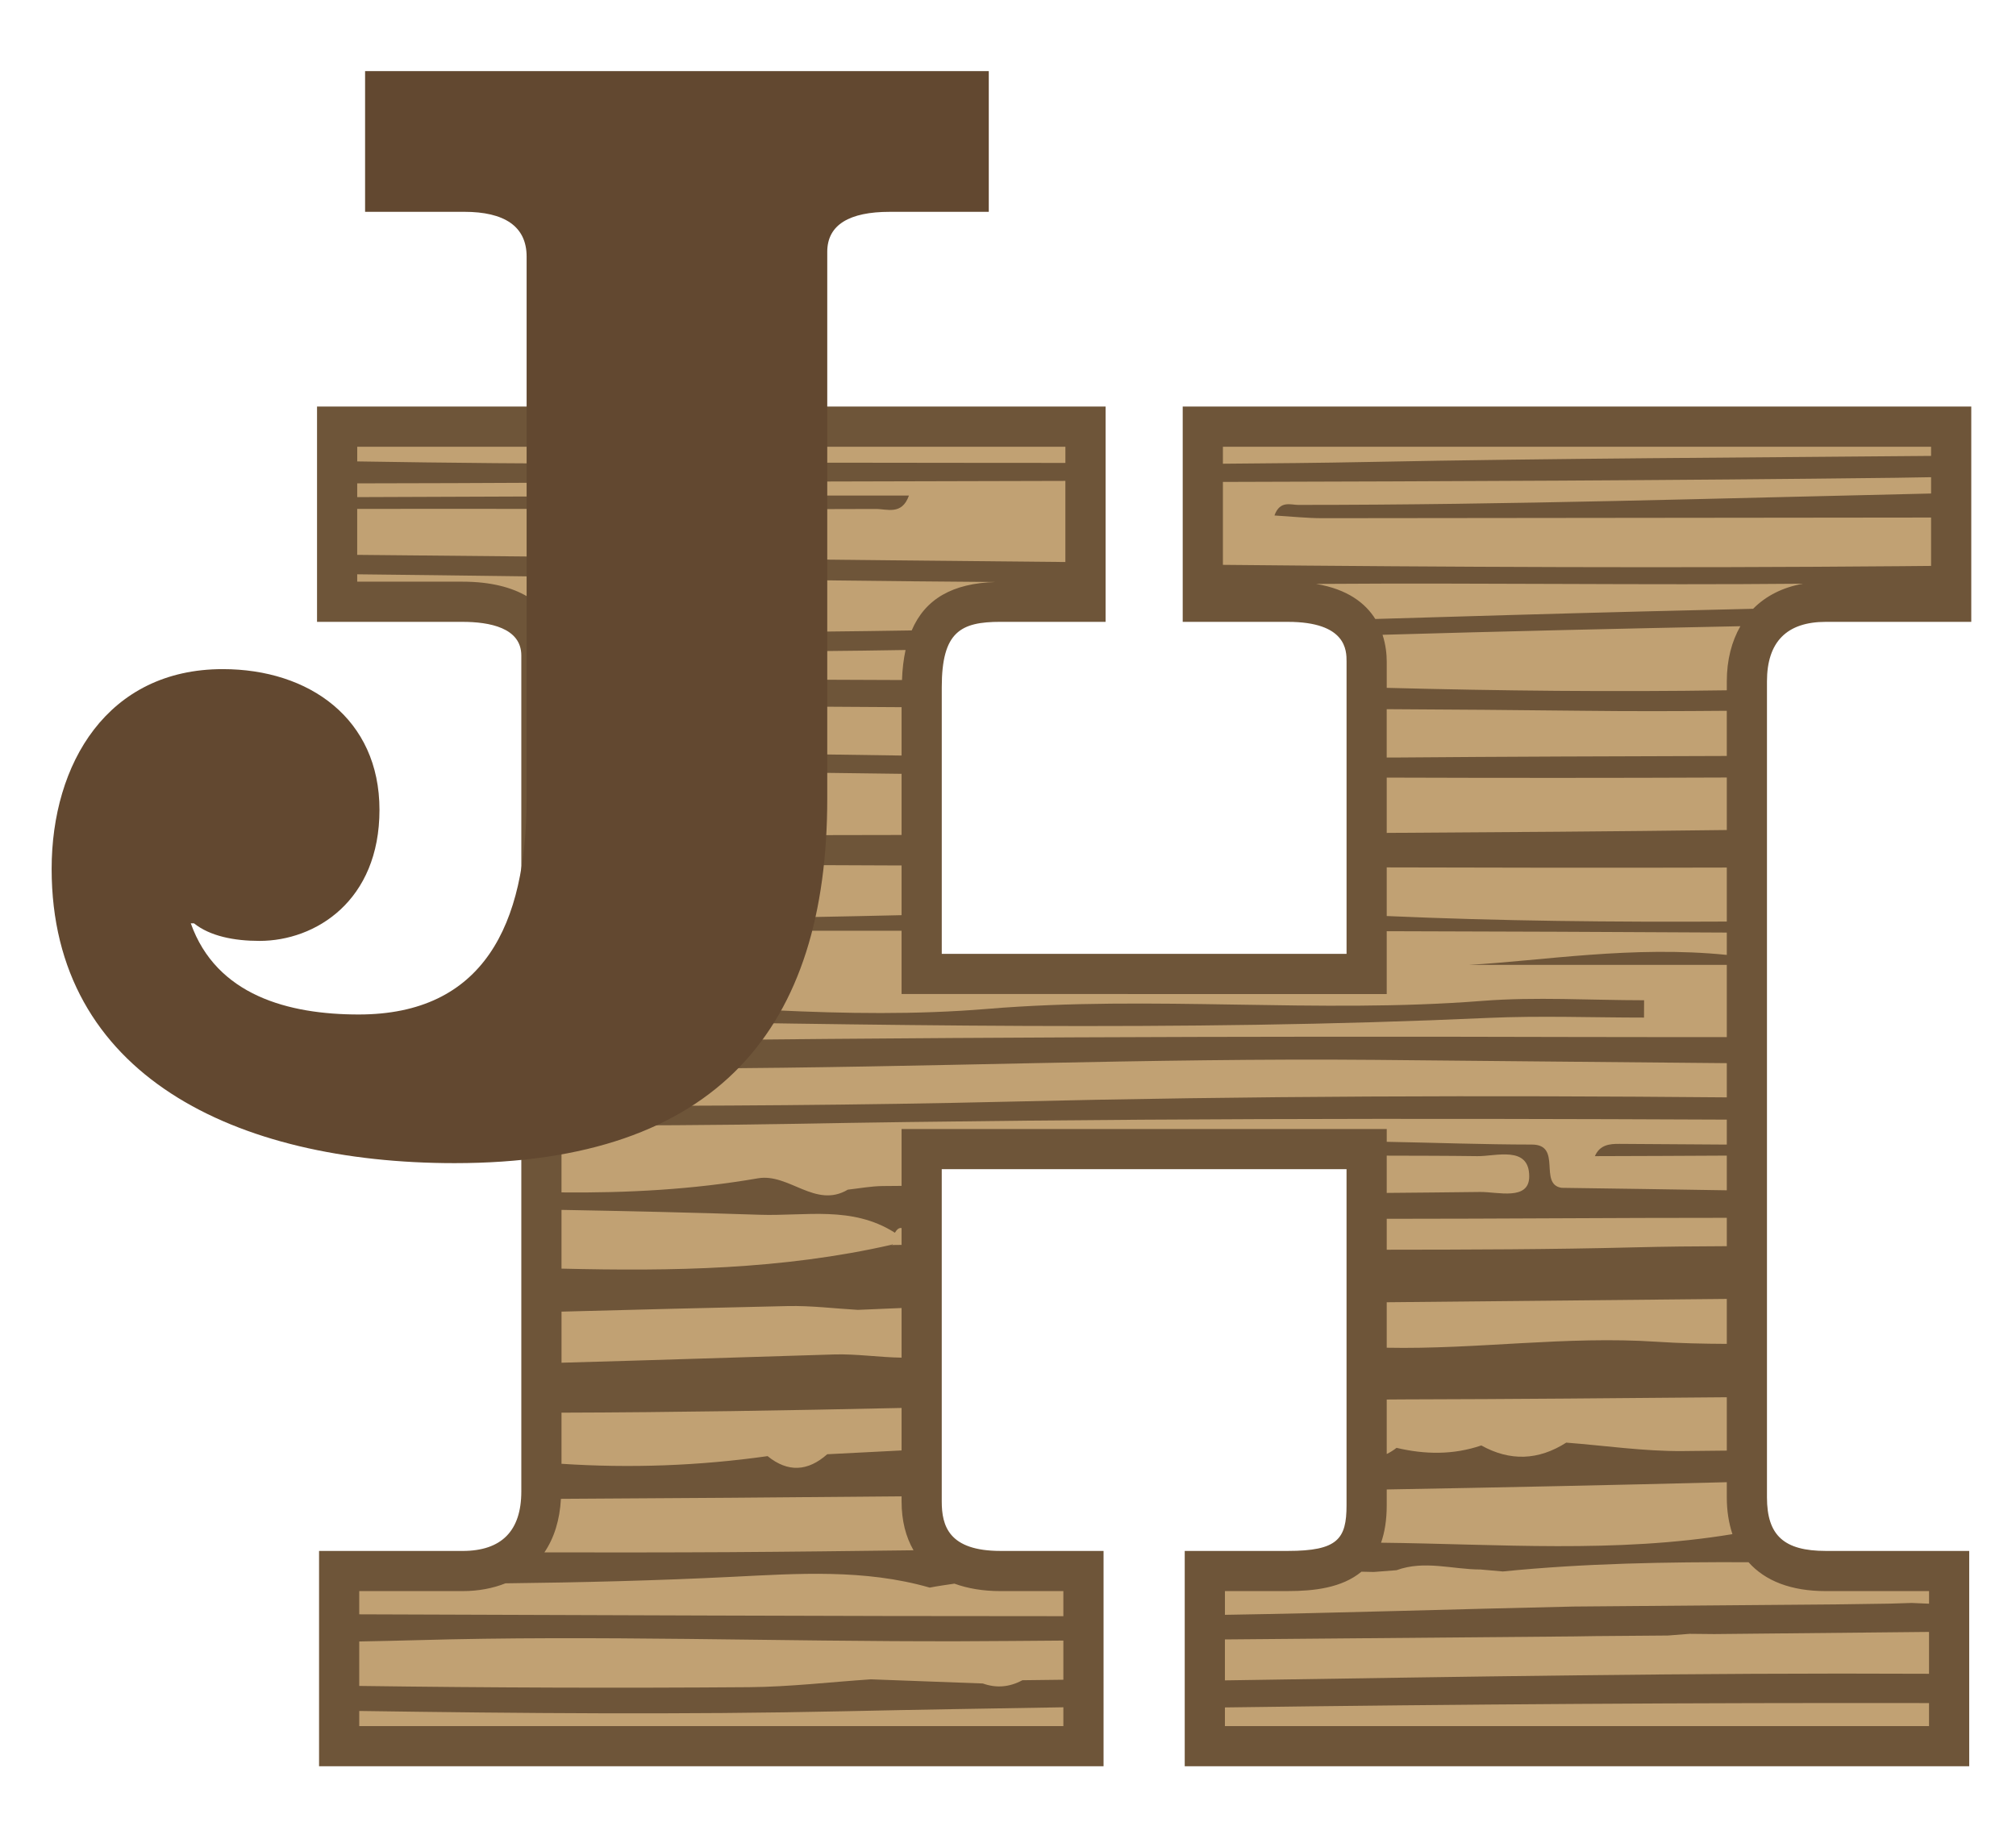 <?xml version="1.0" encoding="utf-8"?>
<!-- Generator: Adobe Illustrator 16.0.4, SVG Export Plug-In . SVG Version: 6.00 Build 0)  -->
<!DOCTYPE svg PUBLIC "-//W3C//DTD SVG 1.1//EN" "http://www.w3.org/Graphics/SVG/1.1/DTD/svg11.dtd">
<svg version="1.1" id="Ebene_1" xmlns="http://www.w3.org/2000/svg" xmlns:xlink="http://www.w3.org/1999/xlink" x="0px" y="0px"
	 width="100.333px" height="91.75px" viewBox="0 0 100.333 91.75" enable-background="new 0 0 100.333 91.75" xml:space="preserve">
<path fill="#C1A173" d="M68.015,48.482V32.928c0-1.981-1.409-2.973-3.926-2.973h-4.228v-8.718h37.245v8.718h-6.241
	c-2.517,0-3.926,1.486-3.926,3.964v40.62c0,2.576,1.409,3.666,3.926,3.666h6.14v8.719H59.962v-8.719h4.127
	c2.517,0,3.926-0.594,3.926-3.27V57.201H45.87v17.537c0,2.377,1.409,3.467,3.926,3.467h4.127v8.719H16.879v-8.719h6.14
	c2.517,0,3.926-1.486,3.926-3.963V32.631c0-1.685-1.409-2.676-3.926-2.676h-6.241v-8.718h37.245v8.718h-4.228
	c-2.517,0-3.926,0.893-3.926,4.261v14.266H68.015z"/>
<g>
	<path fill="#6E5539" d="M90.866,30.956h7.241V20.238H58.862v10.718h5.228c2.926,0,2.926,1.434,2.926,1.973v14.554H46.87V34.216
		c0-2.772,0.943-3.261,2.926-3.261h5.228V20.238H15.778v10.718h7.241c1.335,0,2.926,0.291,2.926,1.676v41.611
		c0,1.967-0.984,2.963-2.926,2.963h-7.14v10.719h39.043V77.205h-5.127c-2.578,0-2.926-1.246-2.926-2.467V58.201h20.146v16.734
		c0,1.676-0.442,2.27-2.926,2.27h-5.127v10.719h39.043V77.205h-7.14c-2.078,0-2.926-0.771-2.926-2.666v-40.62
		C87.94,31.953,88.924,30.956,90.866,30.956z M60.862,28.118V23.99c11.169-0.029,22.34-0.073,33.488-0.206
		c0.586-0.007,1.171-0.019,1.757-0.029v0.812c-10.499,0.235-21,0.569-31.501,0.567c-0.375,0-0.904-0.234-1.179,0.527
		c0.858,0.051,1.622,0.135,2.388,0.135c10.097-0.01,20.195-0.022,30.292-0.033v2.408c-0.506,0.004-1.012,0.009-1.518,0.014
		C83.346,28.282,72.104,28.229,60.862,28.118z M96.106,22.238v0.457c-9.336,0.086-18.69,0.118-28.01,0.302
		c-2.411,0.048-4.822,0.068-7.234,0.087v-0.846H96.106z M69.015,49.482v-3.127c5.642,0.014,11.283,0.035,16.925,0.068v1.112
		c-4.681-0.475-9.214,0.295-12.828,0.496c3.612,0,8.172,0,12.828,0v3.596c-2.548-0.002-5.097,0.002-7.645-0.006
		c-16.482-0.047-32.96,0.02-49.44,0.223c-0.303,0.004-0.606,0.002-0.91,0.004v-1.07c15.375,0.225,30.751,0.59,46.128-0.107
		c2.579-0.115,5.163-0.016,7.747-0.016c0.002-0.289,0.002-0.576,0.004-0.863c-2.689,0-5.391-0.176-8.066,0.033
		c-8.199,0.643-16.395-0.287-24.627,0.398c-7.037,0.584-14.103-0.227-21.186-0.527v-3.36c5.642-0.003,11.283-0.003,16.925-0.004
		v3.151H69.015z M49.795,79.205h3.127v1.248c-11.68,0.004-23.362-0.059-35.043-0.092v-1.156h5.14c0.798,0,1.511-0.139,2.137-0.387
		c3.751-0.043,7.503-0.135,11.256-0.322c3.273-0.162,6.61-0.4,9.859,0.535c0.409-0.08,0.82-0.137,1.23-0.197
		C48.156,79.072,48.915,79.205,49.795,79.205z M52.922,81.668v1.949c-0.68,0.008-1.36,0.018-2.04,0.025
		c-0.637,0.344-1.291,0.404-1.969,0.162c-1.857-0.07-3.714-0.141-5.571-0.207c-2.022,0.135-4.046,0.375-6.069,0.391
		c-6.465,0.049-12.929,0.027-19.394-0.062v-2.213c0.94-0.02,1.881-0.037,2.821-0.064c9.019-0.26,18.049,0.074,27.073,0.053
		C49.49,81.697,51.206,81.68,52.922,81.668z M44.87,45.557c-5.642,0.132-11.283,0.228-16.925,0.098v-2.642
		c5.456,0.023,10.912,0.043,16.368,0.068c0.186,0,0.372,0.002,0.557,0.002V45.557z M44.87,72.203
		c-1.234,0.062-2.467,0.125-3.7,0.189c-0.966,0.855-1.955,0.916-2.968,0.094c-3.413,0.482-6.831,0.607-10.257,0.381v-2.545
		c5.642-0.016,11.284-0.111,16.925-0.234V72.203z M44.87,67.584c-1.114-0.016-2.244-0.191-3.341-0.16
		c-4.527,0.135-9.055,0.289-13.583,0.412v-2.543c3.756-0.098,7.511-0.197,11.267-0.277c1.159-0.025,2.32,0.123,3.481,0.189
		c0.726-0.027,1.451-0.061,2.176-0.092V67.584z M44.87,41.565c-5.642,0.017-11.285,0.011-16.925-0.047v-3.247
		c5.642,0.096,11.283,0.182,16.925,0.25V41.565z M44.87,37.611c-5.642-0.075-11.283-0.179-16.925-0.284v-2.295
		c5.641,0.091,11.283,0.143,16.925,0.171V37.611z M44.891,33.852c-5.648-0.027-11.298-0.038-16.946-0.076v-1.145
		c0-0.077-0.017-0.155-0.022-0.232c5.714,0.05,11.428,0.057,17.145-0.042C44.97,32.809,44.909,33.305,44.891,33.852z M36.291,77.266
		c-3.066,0.018-6.132,0.016-9.198,0.012c0.488-0.717,0.767-1.619,0.823-2.666c5.651-0.031,11.303-0.07,16.954-0.125v0.252
		c0,0.965,0.213,1.771,0.594,2.434C42.405,77.209,39.348,77.248,36.291,77.266z M44.87,61.971c-0.168,0.002-0.337,0.004-0.507,0.006
		c0.003-0.006,0.007-0.008,0.01-0.014c-5.443,1.242-10.935,1.322-16.428,1.189v-2.924c3.283,0.059,6.565,0.133,9.848,0.242
		c2.298,0.078,4.613-0.463,6.743,0.895c0.11-0.182,0.222-0.26,0.334-0.23V61.971z M27.945,53.176c2.256,0.01,4.512,0.016,6.769,0.01
		c11.227-0.039,22.457-0.523,33.678-0.426c5.85,0.051,11.699,0.117,17.548,0.164v1.703c-11.902-0.107-23.806-0.074-35.716,0.213
		c-7.424,0.178-14.851,0.217-22.279,0.211V53.176z M69.015,35.303c3.265,0.019,6.529,0.04,9.793,0.079
		c2.377,0.029,4.754,0.021,7.131,0.001v2.249c-5.51,0.016-11.02,0.032-16.529,0.078c-0.132,0.001-0.264,0-0.396,0V35.303z
		 M69.015,64.826c5.642-0.055,11.283-0.111,16.925-0.166v2.238c-1.169-0.006-2.333-0.029-3.483-0.105
		c-4.504-0.301-8.952,0.387-13.442,0.297V64.826z M69.015,69.668c0.301-0.002,0.601-0.006,0.902-0.006
		c5.341-0.012,10.682-0.061,16.023-0.107v2.656c-0.73,0.008-1.461,0.018-2.191,0.023c-1.933,0.016-3.868-0.271-5.8-0.42
		c-1.385,0.885-2.795,0.936-4.227,0.141c-1.395,0.475-2.803,0.453-4.219,0.119c-0.158,0.125-0.321,0.225-0.488,0.307V69.668z
		 M69.015,38.709c5.642,0.019,11.283,0.02,16.925-0.004v2.613c-5.641,0.071-11.283,0.112-16.925,0.144V38.709z M69.015,43.179
		c5.642,0.017,11.283,0.024,16.925,0.008v2.688c-5.647,0.029-11.29-0.025-16.925-0.275V43.179z M85.94,62.035
		c-1.547,0.004-3.093,0.02-4.634,0.059c-4.098,0.105-8.194,0.113-12.291,0.117v-1.539c5.642,0,11.283-0.051,16.925-0.049V62.035z
		 M73.661,59.336c-1.549,0.02-3.097,0.033-4.646,0.047v-1.855c1.502,0.004,3.004,0.004,4.506,0.025
		c0.921,0.014,2.585-0.543,2.586,1.006C76.11,59.789,74.531,59.326,73.661,59.336z M69.015,74.936v-0.791
		c5.642-0.1,11.283-0.217,16.925-0.361v0.756c0,0.686,0.102,1.289,0.28,1.83c-5.802,0.959-11.651,0.492-17.487,0.426
		C68.912,76.287,69.015,75.676,69.015,74.936z M85.94,33.919v0.444c-5.637,0.085-11.283,0.026-16.925-0.122v-1.313
		c0-0.346-0.044-0.824-0.208-1.328c5.935-0.172,11.871-0.307,17.808-0.427C86.184,31.929,85.94,32.848,85.94,33.919z M40.546,24.67
		c-7.589,0.019-15.178,0.048-22.768,0.077v-0.685c3.179-0.006,6.358-0.014,9.536-0.033c8.56-0.052,17.133-0.07,25.708-0.09v4.038
		c-11.749-0.106-23.497-0.252-35.245-0.356v-2.29c8.6-0.015,17.199,0.038,25.798,0.005c0.58-0.003,1.309,0.324,1.662-0.668
		C43.599,24.668,42.072,24.667,40.546,24.67z M53.023,22.238v0.806c-7.21,0.003-14.422-0.036-21.625,0.018
		c-4.539,0.034-9.079-0.021-13.619-0.093v-0.73H53.023z M23.019,28.956h-5.241v-0.367c10.589,0.112,21.179,0.306,31.769,0.384
		c-2.139,0.058-3.505,0.844-4.174,2.41c-5.881,0.096-11.764,0.12-17.649,0.052C27.23,30.095,25.831,28.956,23.019,28.956z
		 M17.879,85.924v-0.752c8.049,0.117,16.1,0.188,24.146,0.014c3.632-0.08,7.265-0.137,10.897-0.197v0.936H17.879z M44.87,56.201
		v2.832c-0.316,0.004-0.632,0.006-0.948,0.008c-0.577,0.008-1.15,0.115-1.727,0.18c-1.615,0.959-2.928-0.834-4.477-0.564
		c-3.235,0.559-6.505,0.734-9.773,0.701v-3.332c3.804,0.004,7.607-0.012,11.41-0.08c15.53-0.277,31.058-0.281,46.585-0.211v1.242
		c-1.78-0.014-3.561-0.025-5.341-0.035c-0.486-0.004-0.977,0.041-1.224,0.611c2.188-0.004,4.376-0.016,6.565-0.027v1.727
		c-2.741-0.043-5.481-0.088-8.222-0.123c-1.164-0.176,0.049-2.154-1.479-2.154c-2.407-0.002-4.816-0.092-7.223-0.137v-0.637H44.87z
		 M60.962,81.611c5.793-0.049,11.586-0.104,17.381-0.15c0.354-0.006,0.705-0.01,1.059-0.016c1.203-0.01,2.406-0.021,3.61-0.029
		c0.362-0.029,0.722-0.057,1.081-0.084c0.408,0.002,0.815,0.006,1.223,0.012c3.563-0.039,7.126-0.074,10.689-0.107v2.084
		c-11.68-0.059-23.363,0.152-35.043,0.328V81.611z M60.962,85.924v-0.928c11.68-0.16,23.361-0.236,35.043-0.217v1.145H60.962z
		 M90.866,79.205h5.14v0.627c-0.289-0.012-0.577-0.021-0.865-0.037c-0.354,0.012-0.707,0.02-1.062,0.033
		c-0.81,0.012-1.617,0.023-2.425,0.035c-4.452,0.037-8.902,0.074-13.355,0.111c-5.779,0.127-11.558,0.318-17.336,0.412v-1.182h3.127
		c1.292,0,2.69-0.154,3.667-0.965c0.204,0.006,0.408,0.01,0.613,0.014c0.379-0.029,0.756-0.059,1.133-0.088
		c1.391-0.51,2.791-0.035,4.186-0.035c0.368,0.031,0.736,0.064,1.102,0.098c4.072-0.408,8.151-0.475,12.23-0.461
		C87.85,78.699,89.138,79.205,90.866,79.205z M87.251,30.305c-1.858,0.045-3.715,0.088-5.572,0.135
		c-4.411,0.111-8.822,0.242-13.233,0.373c-0.484-0.775-1.368-1.482-2.949-1.746c0.104-0.001,0.208,0,0.312-0.001
		c7.972-0.057,15.941,0.067,23.921-0.009C88.72,29.239,87.88,29.666,87.251,30.305z"/>
	<path fill="#6E5539" d="M44.394,61.932c-0.007,0.012-0.014,0.018-0.021,0.031c0.019-0.006,0.038-0.008,0.056-0.012
		C44.417,61.943,44.405,61.939,44.394,61.932z"/>
</g>
<g>
	<g>
		<path fill="#624830" d="M49.21,3.541v7.004h-4.935c-1.99,0-3.104,0.637-3.104,1.99v27.22c0,11.382-5.412,18.146-18.544,18.146
			c-10.904,0-20.057-4.377-20.057-14.644c0-5.253,2.786-9.948,8.516-9.948c4.298,0,7.8,2.467,7.8,7.004
			c0,4.536-3.184,6.525-5.969,6.525c-1.273,0-2.467-0.238-3.263-0.875H9.495c1.273,3.583,4.855,4.538,8.357,4.538
			c6.208,0,8.357-4.458,8.357-10.746V12.773c0-1.512-1.114-2.229-3.104-2.229H18.17V3.541H49.21z"/>
	</g>
</g>
</svg>
